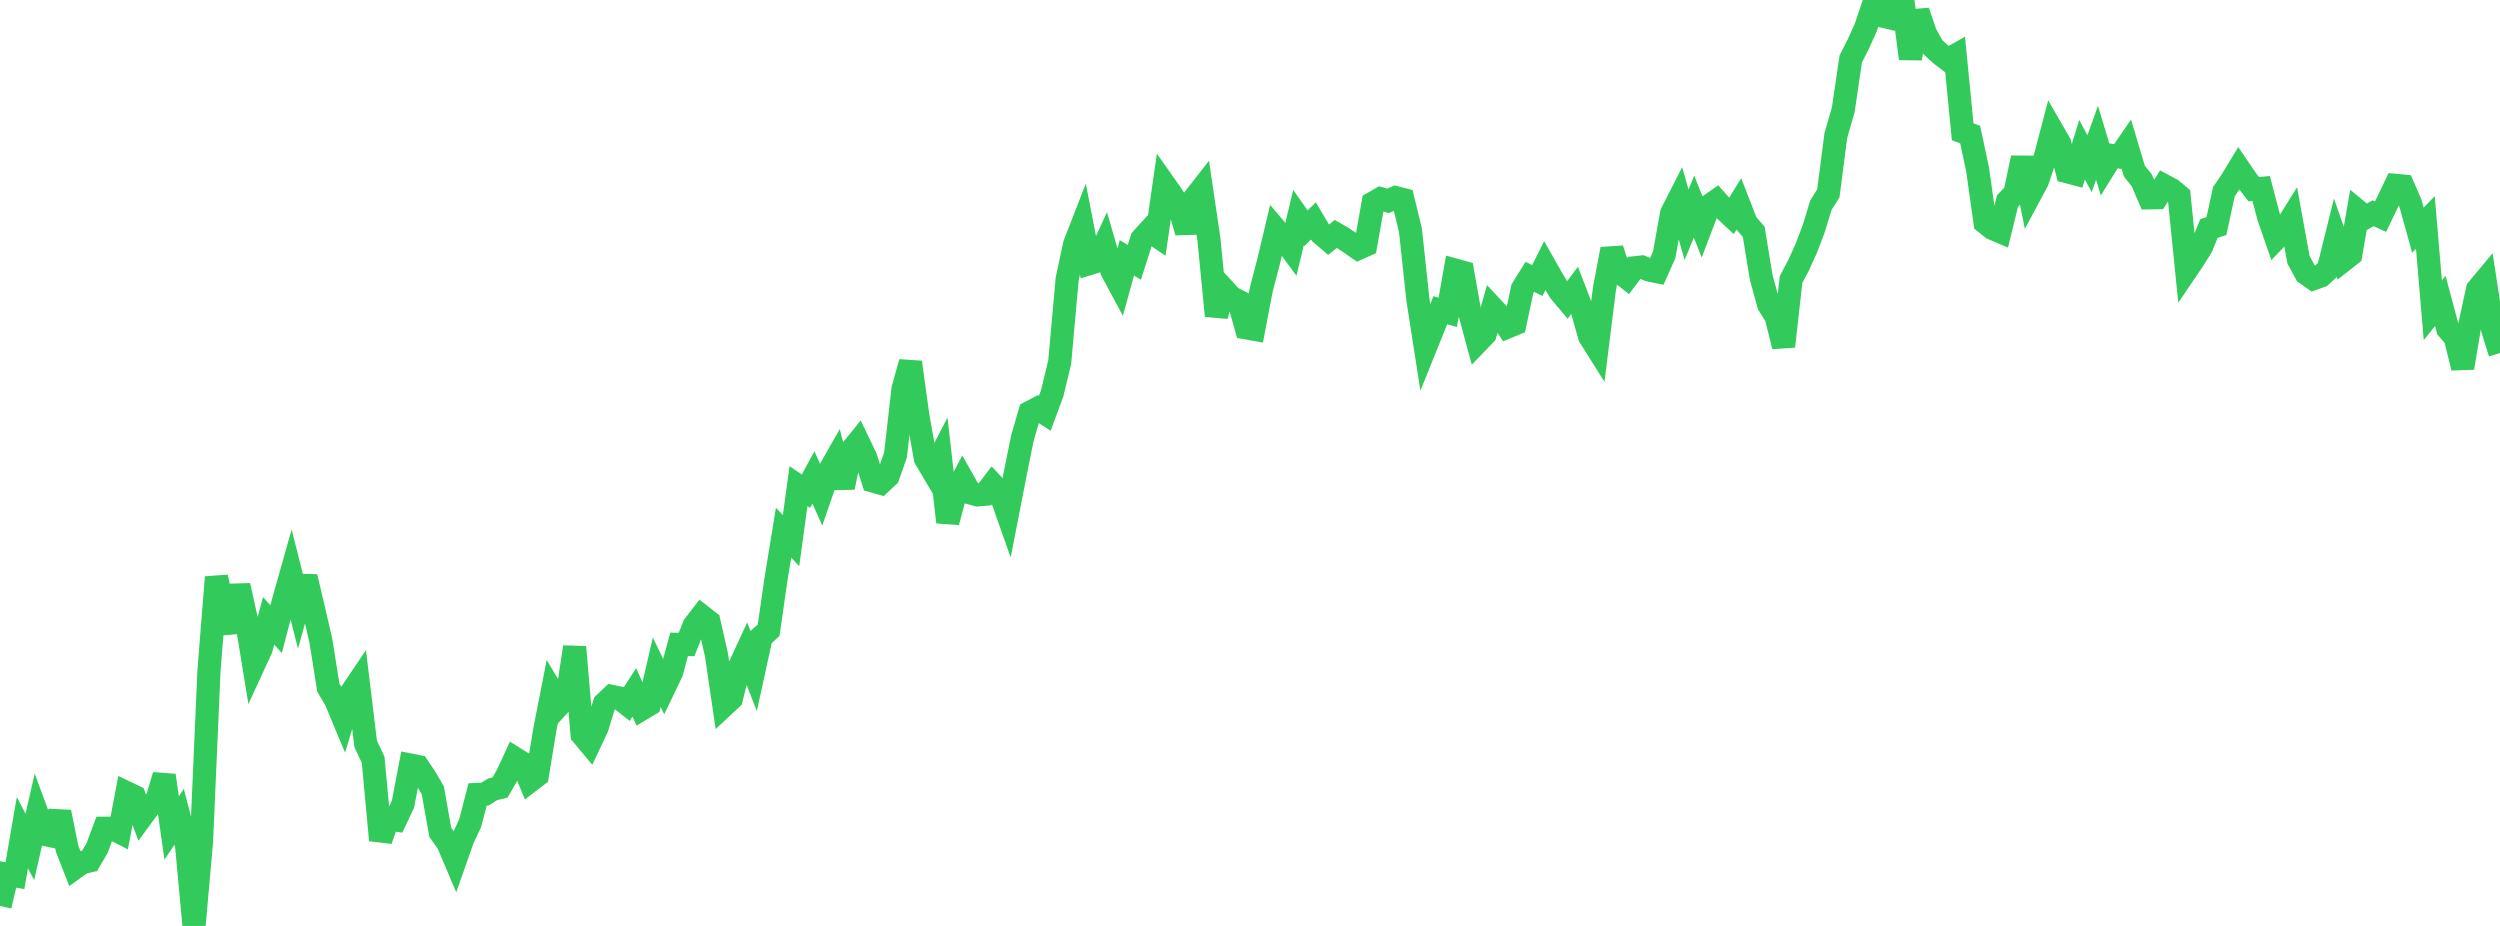 <?xml version="1.0" standalone="no"?>
<!DOCTYPE svg PUBLIC "-//W3C//DTD SVG 1.1//EN" "http://www.w3.org/Graphics/SVG/1.1/DTD/svg11.dtd">

<svg width="135" height="50" viewBox="0 0 135 50" preserveAspectRatio="none" 
  xmlns="http://www.w3.org/2000/svg"
  xmlns:xlink="http://www.w3.org/1999/xlink">


<polyline points="0.0, 48.919 0.403, 47.214 0.806, 47.286 1.209, 44.962 1.612, 45.733 2.015, 43.965 2.418, 45.057 2.821, 45.144 3.224, 43.855 3.627, 45.84 4.03, 46.871 4.433, 46.581 4.836, 46.487 5.239, 45.803 5.642, 44.725 6.045, 44.726 6.448, 44.931 6.851, 42.815 7.254, 43.007 7.657, 44.094 8.06, 43.544 8.463, 43.221 8.866, 41.871 9.269, 44.712 9.672, 44.107 10.075, 45.659 10.478, 50.0 10.881, 45.452 11.284, 36.229 11.687, 31.169 12.09, 32.949 12.493, 34.119 12.896, 31.62 13.299, 33.435 13.701, 35.901 14.104, 35.027 14.507, 33.524 14.91, 33.978 15.313, 32.439 15.716, 31.009 16.119, 32.596 16.522, 31.146 16.925, 32.858 17.328, 34.61 17.731, 37.134 18.134, 37.821 18.537, 38.789 18.94, 37.444 19.343, 36.846 19.746, 40.171 20.149, 41.026 20.552, 45.368 20.955, 44.212 21.358, 44.275 21.761, 43.424 22.164, 41.313 22.567, 41.393 22.97, 41.99 23.373, 42.683 23.776, 44.949 24.179, 45.506 24.582, 46.457 24.985, 45.313 25.388, 44.453 25.791, 42.9 26.194, 42.882 26.597, 42.626 27.0, 42.528 27.403, 41.831 27.806, 40.953 28.209, 41.204 28.612, 42.179 29.015, 41.872 29.418, 39.415 29.821, 37.357 30.224, 38.031 30.627, 37.586 31.03, 34.94 31.433, 39.665 31.836, 40.147 32.239, 39.291 32.642, 37.987 33.045, 37.609 33.448, 37.692 33.851, 38.013 34.254, 37.387 34.657, 38.287 35.06, 38.045 35.463, 36.298 35.866, 37.133 36.269, 36.292 36.672, 34.795 37.075, 34.803 37.478, 33.785 37.881, 33.261 38.284, 33.575 38.687, 35.354 39.09, 38.1 39.493, 37.724 39.896, 36.081 40.299, 35.209 40.701, 36.242 41.104, 34.398 41.507, 34.032 41.91, 31.228 42.313, 28.767 42.716, 29.194 43.119, 26.252 43.522, 26.523 43.925, 25.779 44.328, 26.682 44.731, 25.514 45.134, 24.807 45.537, 26.318 45.94, 24.364 46.343, 23.865 46.746, 24.705 47.149, 25.976 47.552, 26.091 47.955, 25.716 48.358, 24.568 48.761, 21.017 49.164, 19.562 49.567, 22.474 49.97, 24.754 50.373, 25.434 50.776, 24.656 51.179, 28.195 51.582, 26.675 51.985, 25.903 52.388, 26.615 52.791, 26.724 53.194, 26.689 53.597, 26.154 54.0, 26.586 54.403, 27.731 54.806, 25.659 55.209, 23.661 55.612, 22.268 56.015, 22.058 56.418, 22.316 56.821, 21.23 57.224, 19.557 57.627, 15.068 58.03, 13.193 58.433, 12.156 58.836, 14.23 59.239, 14.107 59.642, 13.238 60.045, 14.635 60.448, 15.384 60.851, 13.924 61.254, 14.165 61.657, 12.906 62.06, 12.463 62.463, 12.735 62.866, 9.943 63.269, 10.516 63.672, 11.145 64.075, 12.538 64.478, 10.729 64.881, 10.213 65.284, 12.942 65.687, 17.054 66.09, 15.626 66.493, 16.063 66.896, 16.27 67.299, 17.705 67.701, 17.776 68.104, 15.656 68.507, 14.11 68.91, 12.412 69.313, 12.888 69.716, 13.437 70.119, 11.75 70.522, 12.326 70.925, 11.931 71.328, 12.608 71.731, 12.953 72.134, 12.629 72.537, 12.863 72.94, 13.138 73.343, 13.418 73.746, 13.237 74.149, 10.963 74.552, 10.732 74.955, 10.846 75.358, 10.671 75.761, 10.773 76.164, 12.431 76.567, 16.177 76.97, 18.763 77.373, 17.766 77.776, 16.753 78.179, 16.868 78.582, 14.588 78.985, 14.7 79.388, 16.983 79.791, 18.466 80.194, 18.048 80.597, 16.631 81.0, 17.063 81.403, 17.656 81.806, 17.49 82.209, 15.596 82.612, 14.949 83.015, 15.148 83.418, 14.348 83.821, 15.059 84.224, 15.733 84.627, 16.212 85.03, 15.68 85.433, 16.726 85.836, 18.162 86.239, 18.803 86.642, 15.58 87.045, 13.45 87.448, 14.678 87.851, 14.996 88.254, 14.462 88.657, 14.418 89.06, 14.584 89.463, 14.666 89.866, 13.762 90.269, 11.514 90.672, 10.725 91.075, 12.136 91.478, 11.155 91.881, 12.177 92.284, 11.116 92.687, 10.836 93.09, 11.291 93.493, 11.665 93.896, 11.016 94.299, 12.054 94.701, 12.516 95.104, 14.976 95.507, 16.444 95.91, 17.089 96.313, 18.705 96.716, 15.096 97.119, 14.333 97.522, 13.447 97.925, 12.397 98.328, 11.081 98.731, 10.44 99.134, 7.322 99.537, 5.927 99.94, 3.182 100.343, 2.389 100.746, 1.502 101.149, 0.298 101.552, 0.839 101.955, 0.935 102.358, 0.0 102.761, 0.079 103.164, 3.167 103.567, 0.616 103.97, 1.801 104.373, 2.542 104.776, 2.917 105.179, 3.223 105.582, 2.996 105.985, 7.121 106.388, 7.264 106.791, 9.154 107.194, 12.015 107.597, 12.335 108.0, 12.507 108.403, 10.858 108.806, 10.441 109.209, 8.525 109.612, 10.533 110.015, 9.781 110.418, 8.582 110.821, 7.046 111.224, 7.744 111.627, 9.272 112.03, 9.378 112.433, 8.088 112.836, 8.839 113.239, 7.711 113.642, 9.05 114.045, 8.4 114.448, 8.472 114.851, 7.886 115.254, 9.234 115.657, 9.74 116.06, 10.682 116.463, 10.675 116.866, 10.027 117.269, 10.244 117.672, 10.582 118.075, 14.571 118.478, 13.975 118.881, 13.326 119.284, 12.339 119.687, 12.208 120.09, 10.349 120.493, 9.763 120.896, 9.098 121.299, 9.689 121.701, 10.216 122.104, 10.177 122.507, 11.715 122.91, 12.878 123.313, 12.46 123.716, 11.814 124.119, 14.026 124.522, 14.765 124.925, 15.048 125.328, 14.902 125.731, 14.531 126.134, 12.907 126.537, 14.063 126.94, 13.745 127.343, 11.41 127.746, 11.74 128.149, 11.517 128.552, 11.7 128.955, 10.861 129.358, 10.01 129.761, 10.048 130.164, 10.976 130.567, 12.43 130.97, 12.013 131.373, 16.754 131.776, 16.25 132.179, 17.757 132.582, 18.217 132.985, 19.863 133.388, 17.453 133.791, 15.622 134.194, 15.138 134.597, 17.763 135.0, 19.062" fill="none" stroke="#32ca5b" stroke-width="1.25"/>

</svg>